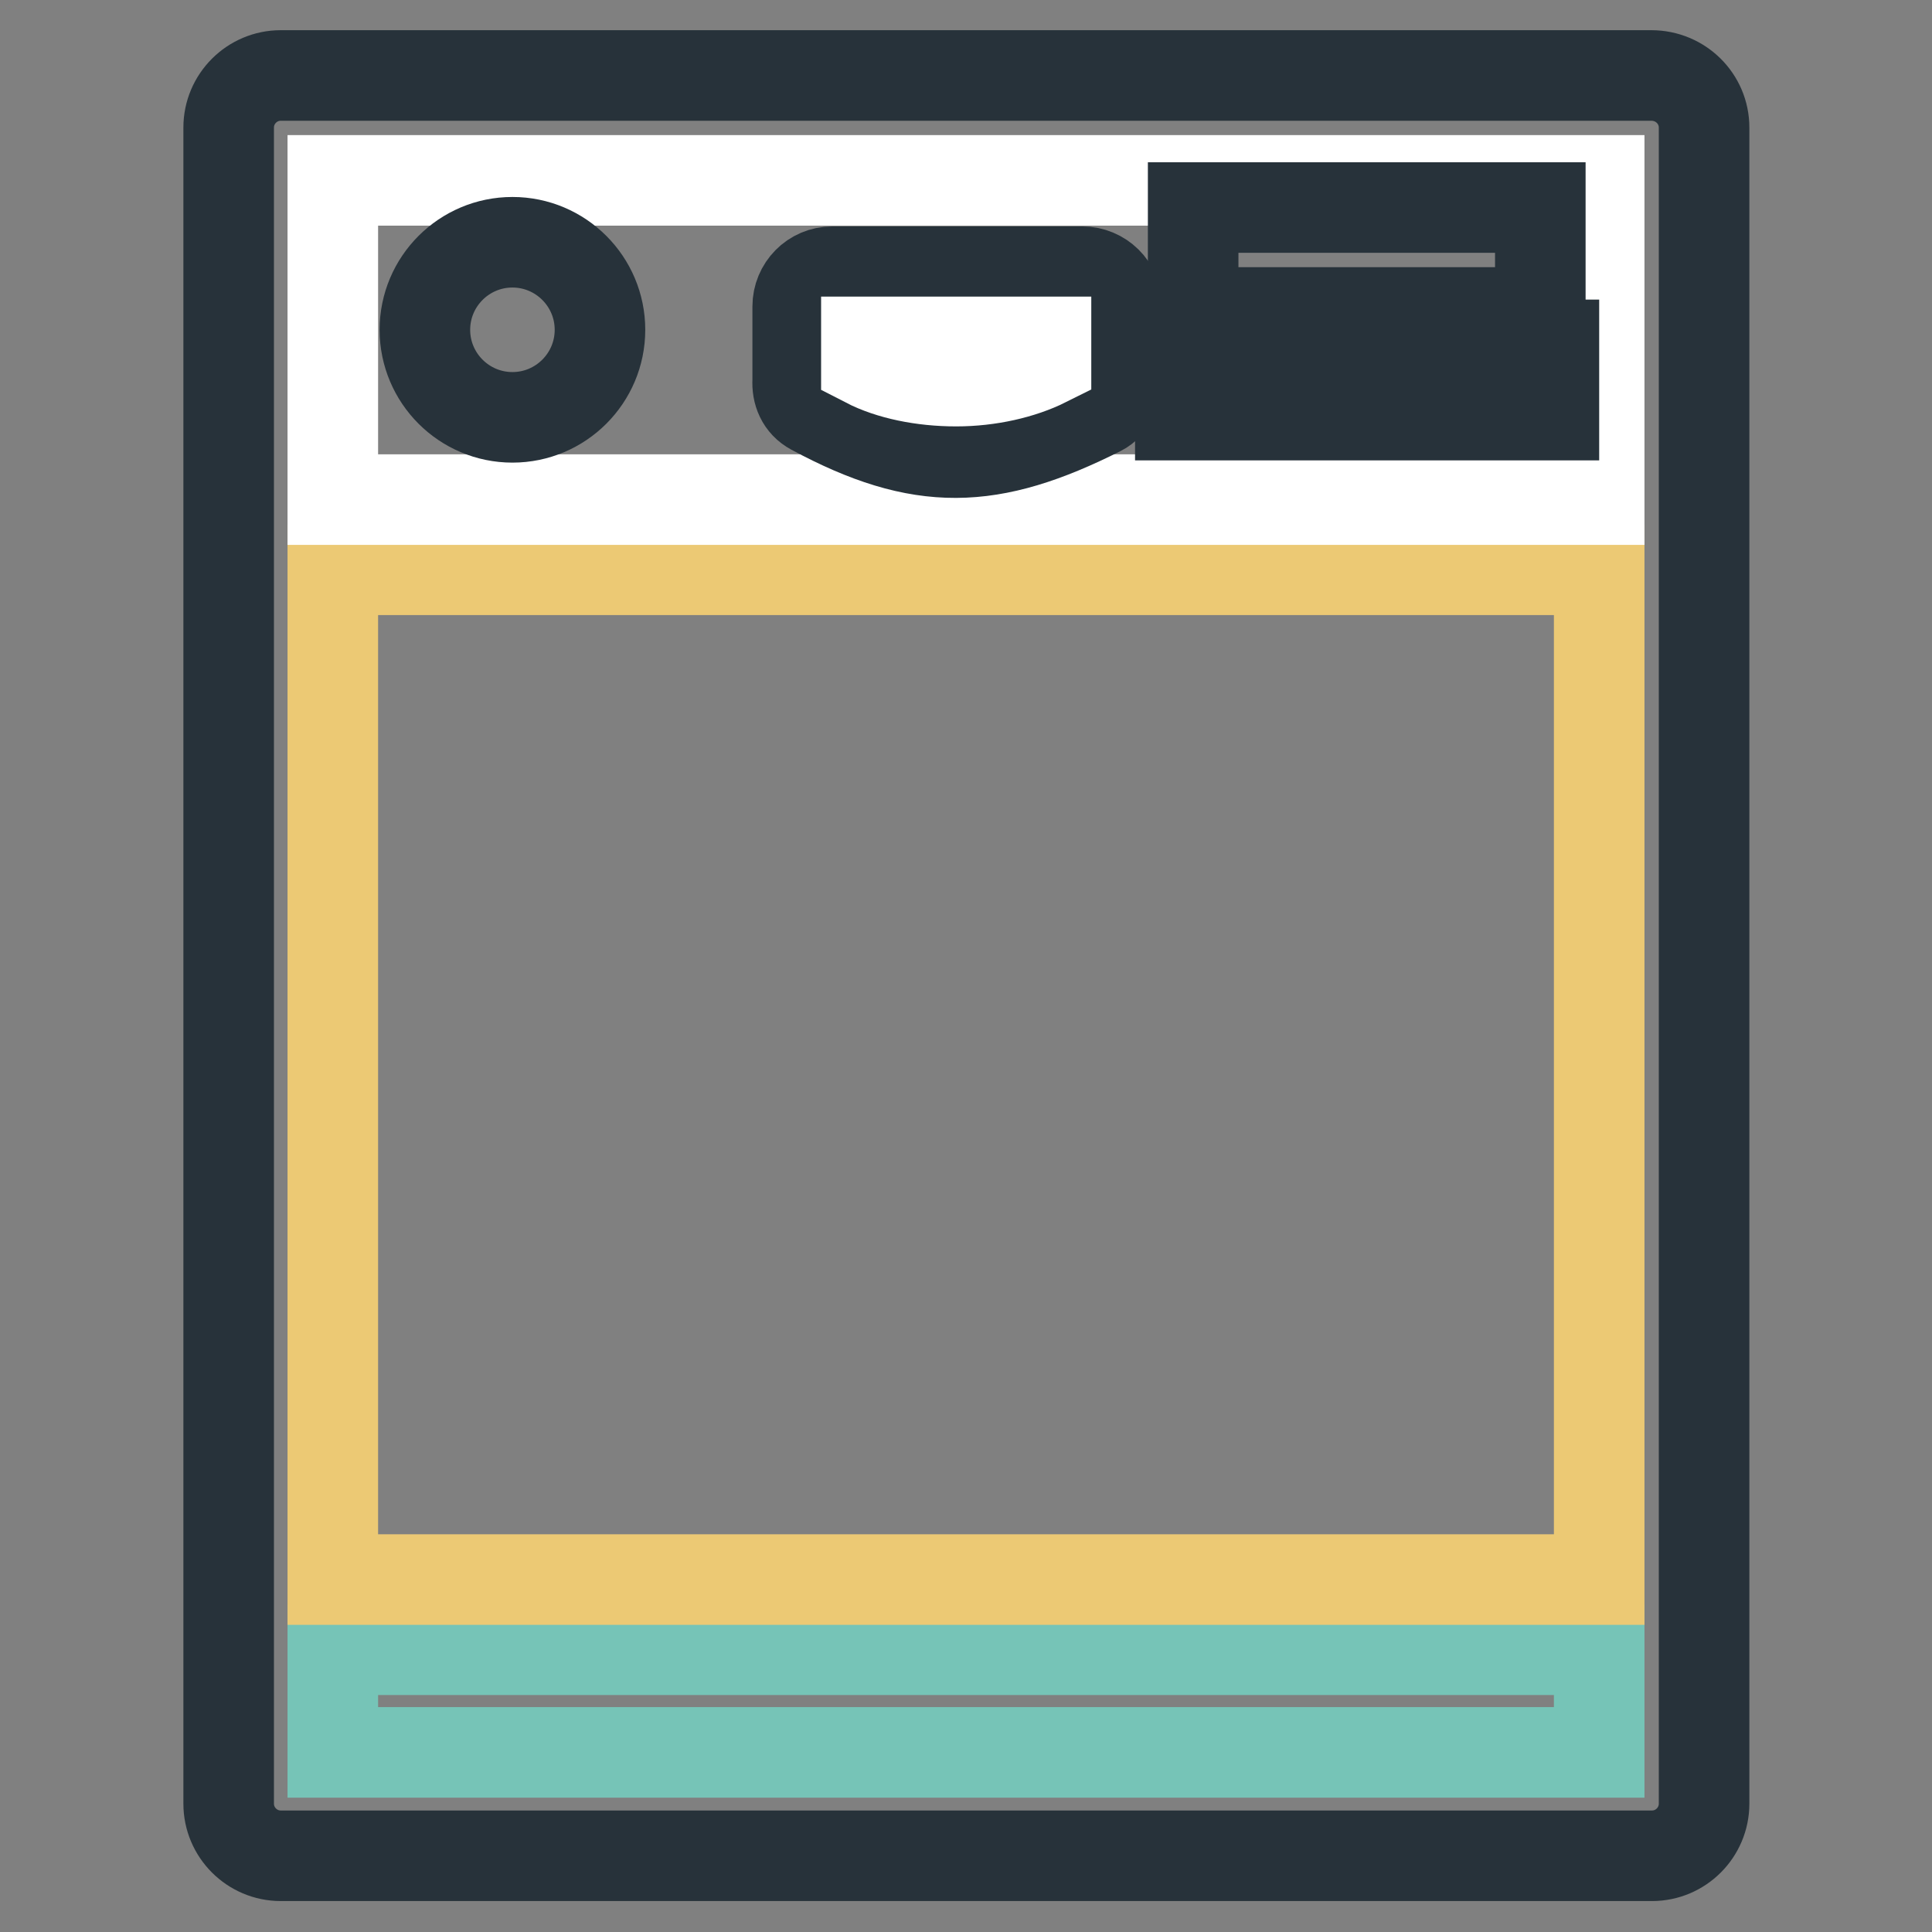 <?xml version="1.0" encoding="utf-8"?>
<!-- Svg Vector Icons : http://www.onlinewebfonts.com/icon -->
<!DOCTYPE svg PUBLIC "-//W3C//DTD SVG 1.1//EN" "http://www.w3.org/Graphics/SVG/1.1/DTD/svg11.dtd">
<svg version="1.1" xmlns="http://www.w3.org/2000/svg" xmlns:xlink="http://www.w3.org/1999/xlink" x="0px" y="0px" viewBox="0 0 256 256" enable-background="new 0 0 256 256" xml:space="preserve">
<rect x="0" y="0" width="256" height="256" fill="#808080" stroke="none"/>
<g> <path stroke-width="12" fill-opacity="0" stroke="#27323a"  d="M218.8,10H37.2c-3.8,0-6.9,3.1-6.9,6.9v222.1c0,3.8,3.1,6.9,6.9,6.9h181.7c3.8,0,6.9-3.1,6.9-6.9V16.9 C225.8,13.1,222.7,10,218.8,10L218.8,10z"/> <path stroke-width="12" fill-opacity="0" stroke="#76c4b7"  d="M44.1,218.6h167.8v13.6H44.1V218.6z"/> <path stroke-width="12" fill-opacity="0" stroke="#ecc974"  d="M44.1,75.5h167.8v133.8H44.1V75.5z"/> <path stroke-width="12" fill-opacity="0" stroke="#ffffff"  d="M44.1,23.9h167.8v42.3H44.1V23.9z"/> <path stroke-width="12" fill-opacity="0" stroke="#27323a"  d="M107.7,54.3c14.3,7.7,23.6,7.4,38.1,0.1c1.4-0.7,2.2-2.5,2.2-4v-9.8c0-2.6-2.1-4.6-4.6-4.6h-33.1 c-2.6,0-4.6,2.1-4.6,4.6c0,0,0,0,0,0v9.8C105.6,52,106.2,53.5,107.7,54.3z"/> <path stroke-width="12" fill-opacity="0" stroke="#ffffff"  d="M114.8,45.3h23.8v2.6c-3.2,1.6-7.5,2.6-11.9,2.6c-4.5,0-8.8-0.9-11.9-2.5V45.3z"/> <path stroke-width="12" fill-opacity="0" stroke="#27323a"  d="M158.1,27.5h46v13.9h-46V27.5z M156.4,45.7h13V55h-13V45.7z M174.7,45.7h12.9V55h-12.9V45.7z M192.9,45.7 h13V55h-13V45.7z M79.5,43.7c0,6.4-5.2,11.6-11.6,11.6c-6.4,0-11.6-5.2-11.6-11.6c0-6.4,5.2-11.6,11.6-11.6 C74.3,32.1,79.5,37.3,79.5,43.7z"/></g>
</svg>